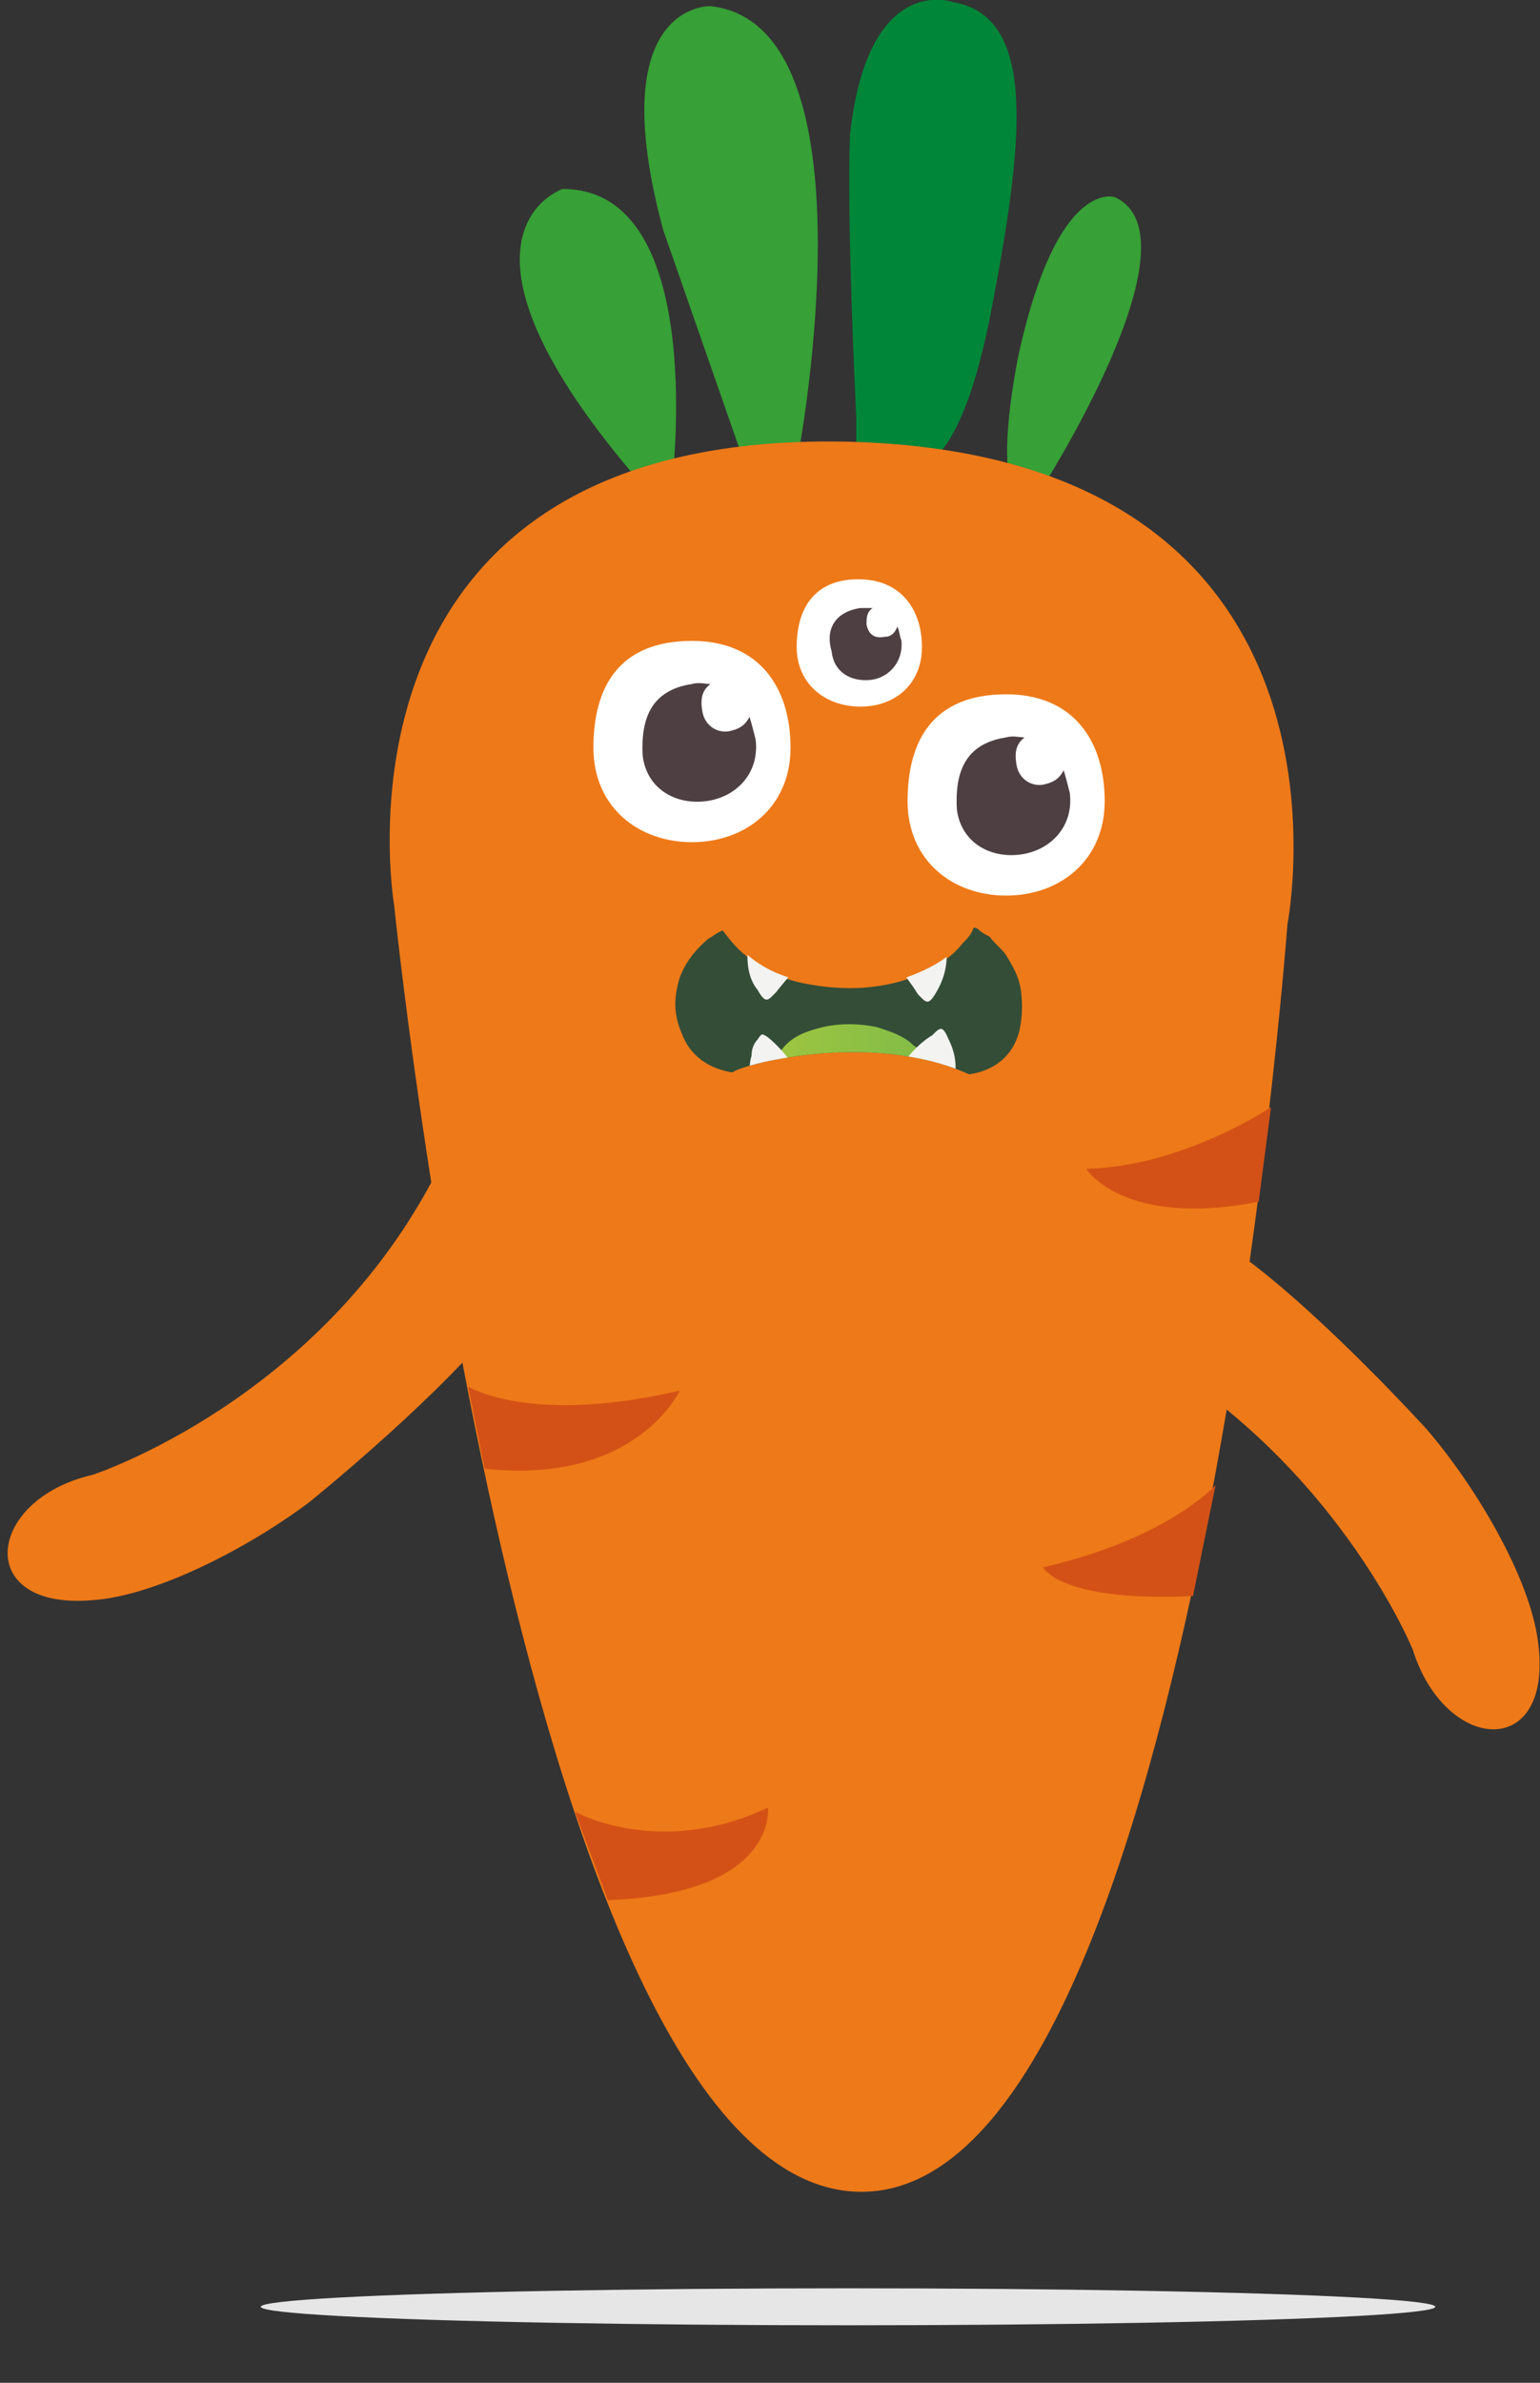 <?xml version="1.0" encoding="utf-8"?>
<!-- Generator: Adobe Illustrator 25.2.0, SVG Export Plug-In . SVG Version: 6.00 Build 0)  -->
<svg version="1.1" xmlns="http://www.w3.org/2000/svg" xmlns:xlink="http://www.w3.org/1999/xlink" x="0px" y="0px"
	 viewBox="0 0 75 116" style="enable-background:new 0 0 75 116;" xml:space="preserve">
<rect x="0" y="0" width="75" height="116" fill="#333333" stroke="none"/>
<style type="text/css">
	.st0{display:none;}
	.st1{display:inline;}
	.st2{fill:#F28E00;stroke:#D47013;stroke-width:0.44;stroke-miterlimit:10;}
	.st3{fill:#DC6A11;}
	.st4{fill:#FFFFFF;}
	.st5{fill:#3A335F;}
	.st6{fill:#263774;}
	.st7{fill:#ECD925;}
	.st8{fill:#003DA6;}
	.st9{fill:#00A04E;}
	.st10{fill:#723DA8;}
	.st11{fill:#F5333F;}
	.st12{fill:#F5A800;}
	.st13{fill:#12100B;}
	.st14{fill:#3D1152;}
	.st15{fill:#D8045E;}
	.st16{fill:#1DB0DF;}
	.st17{fill:#941D80;}
	.st18{fill:#E5184C;}
	.st19{fill:#9E4793;}
	.st20{fill:#F9B700;}
	.st21{fill:#1E2A43;}
	.st22{fill:#88BC24;}
	.st23{fill:#37A036;}
	.st24{fill:#008638;}
	.st25{fill:#EE7918;}
	.st26{fill:#D35116;}
	.st27{fill:#4E3F43;}
	.st28{clip-path:url(#SVGID_2_);}
	.st29{fill:#344D37;}
	.st30{fill:#F3F3F2;}
	.st31{fill:url(#SVGID_3_);}
	.st32{fill:none;}
	.st33{fill:#E6E6E6;}
</style>
<g id="Capa_4" class="st0">
	<g class="st1">
		<path class="st2" d="M70.7,61.1c0.8-1.7,2-6.1,0.5-10c-1-2.5-3.2-3.6-5.5-2.8c-2.3,0.7-3.6,3.2-2.8,5.5c0.3,0.8,0.4,1.6,0.4,2.5
			c0,4-3.3,7.3-7.3,7.3c-0.8,0-1.6-0.1-2.3-0.4c0,0,2-3.6,3.5-7.3c5.7-13.2,3.1-36.8-0.8-47.3c-0.5-1.4-2.5-1.1-2.8,0.3
			c-1.6,10.2-9.6,21.3-19,21.3S17.2,19.2,15.7,9c-0.2-1.5-2.2-1.7-2.8-0.3c-4,10.4-6.4,33.9-0.8,47.3c1.5,3.6,3.5,7.3,3.5,7.3
			c-0.7,0.2-1.5,0.4-2.3,0.4c-4,0-7.3-3.3-7.3-7.3c0-0.9,0.2-1.7,0.4-2.5c0.7-2.3-0.5-4.7-2.8-5.5c-2.3-0.7-4.5,0.4-5.5,2.8
			c-1.5,3.8-0.3,8.3,0.5,10c2.1,4.8,7,8.2,12.6,8.2c2,0,3.9-0.4,5.7-1.2c0,1.3-0.3,2.8-0.8,4.8c-0.4,1.6-0.6,3.1-0.8,4.6
			c-0.5,0.3-1,0.5-1.6,0.7c-2.9,0.8-5.9-1-6.6-3.9c-0.2-0.6-0.2-1.3-0.2-1.9C7,70.6,5.7,69,3.9,69S0.7,70.1,0.5,72
			c-0.4,3,1.3,6,2.2,7.1c2.5,3.1,6.6,4.6,10.6,3.5c0.6-0.2,1.2-0.4,1.8-0.7c0,0.3,0,0.6,0,0.9c0,3.8,2.5,6.4,6.1,8.1l4.7,8.4
			c1.5,2.7,4.6,2.5,5.9-0.5l2.3-5.3c0.2,0,0.4,0,0.6,0c0.2,0,0.4,0,0.6,0l2.3,5.3c1.3,3,4.3,3.2,5.9,0.5l4.7-8.4
			c3.6-1.7,6.1-4.3,6.1-8c0-0.3,0-0.6,0-0.9c0.6,0.3,1.2,0.5,1.8,0.7c4,1.1,8.1-0.4,10.6-3.5c0.9-1.1,2.6-4,2.2-7.1
			c-0.2-2-1.6-3.2-3.4-3.1c-1.8,0.1-3.2,1.6-3.1,3.4c0.1,0.6,0,1.3-0.2,1.9c-0.8,2.9-3.7,4.6-6.6,3.9C55,78,54.5,77.7,54,77.4
			c-0.1-1.5-0.4-3.1-0.8-4.6c-0.5-2-0.7-3.5-0.8-4.8c1.7,0.8,3.7,1.2,5.7,1.2C63.7,69.3,68.5,65.9,70.7,61.1z"/>
		<path class="st3" d="M35.1,88.1h-0.9c-6.7,0-12.1-5.4-12.1-12.1v0c0-6.7,5.4-12.1,12.1-12.1h0.9c6.7,0,12.1,5.4,12.1,12.1v0
			C47.2,82.7,41.8,88.1,35.1,88.1z"/>
		<g>
			<g>
				<circle class="st4" cx="23.6" cy="35.9" r="3.2"/>
			</g>
			<path class="st5" d="M23.7,34.1c0.1,0.2,0.2,0.4,0.2,0.6c0,0.7-0.6,1.4-1.4,1.4c-0.2,0-0.5-0.1-0.6-0.2c0,1,0.8,1.8,1.8,1.8
				c1,0,1.8-0.8,1.8-1.8C25.4,34.9,24.7,34.1,23.7,34.1z"/>
			<g>
				<circle class="st4" cx="45.7" cy="35.9" r="3.2"/>
			</g>
			<path class="st5" d="M45.7,34.1c0.1,0.2,0.2,0.4,0.2,0.6c0,0.7-0.6,1.4-1.4,1.4c-0.2,0-0.5-0.1-0.6-0.2c0,1,0.8,1.8,1.8,1.8
				c1,0,1.8-0.8,1.8-1.8C47.5,34.9,46.7,34.1,45.7,34.1z"/>
		</g>
		<g>
			<g>
				<path class="st6" d="M43,40.2c-2,1-5,1.7-8.3,1.7c-3.3,0-6.3-0.7-8.3-1.7c-0.8,0-3.9,2.9-3.9,4.7c0,3.9,6.1,7,12.2,7
					c6.2,0,12.2-3.1,12.2-7C46.9,43.1,43.6,40.2,43,40.2z"/>
				<path class="st7" d="M27.3,50.1c1.9,1,4.5,1.6,7.4,1.6c2.9,0,5.5-0.6,7.4-1.6c-1.3-1.7-4.1-2.8-7.4-2.8
					C31.4,47.3,28.5,48.5,27.3,50.1z"/>
			</g>
			<g>
				<g>
					<g>
						<g>
							<g>
								<path class="st4" d="M30.3,43.7l1.3-2.2l-4.8-1l1.9,3.2C28.9,44.4,30,44.4,30.3,43.7z"/>
							</g>
						</g>
					</g>
				</g>
				<g>
					<g>
						<g>
							<g>
								<path class="st4" d="M39.2,43.7l-1.3-2.2l4.8-1l-1.9,3.2C40.6,44.4,39.5,44.4,39.2,43.7z"/>
							</g>
						</g>
					</g>
				</g>
				<g>
					<g>
						<g>
							<g>
								<path class="st4" d="M34.1,44.5l-1.5-2.7l4.2,0l-1.5,2.7C35.2,45.1,34.4,45.1,34.1,44.5z"/>
							</g>
						</g>
					</g>
				</g>
			</g>
		</g>
	</g>
</g>
<g id="Capa_3" class="st0">
	<g class="st1">
		<path id="XMLID_104_" class="st8" d="M55.4,76.7c1.9,7.5-0.3,21.1-0.6,23.2c0,0,15.9,3.2,14.4,6.2c-1.9,2.9-14.1,0.2-18.5-2.9
			c0,0,1.7-18.7,1.1-25.1C51.2,71.7,55.6,68.6,55.4,76.7z"/>
		<path id="XMLID_18_" class="st9" d="M18.8,76.7c-1.9,7.5,0.3,21.1,0.6,23.2c0,0-15,2.7-14.3,6.2c1.9,2.9,14.1,0.2,18.5-2.9
			c0,0-1.7-18.7-1.1-25.1C23,71.7,18.6,68.6,18.8,76.7z"/>
		<path id="XMLID_103_" class="st10" d="M1.5,24.8C-0.9,27.6,1,72.5,3.8,75.6s58.6,5.9,66.1-0.6s4.7-46.6,0.8-49.4
			C66.8,22.8,4.9,20.9,1.5,24.8z"/>
		<path id="XMLID_102_" class="st11" d="M49.5,22.9C45.1,17.1,45,9.3,48.4,3.3s9.4-2.5,5.6,2.9c-3.6,5.1-4.9,11.4-2.9,15.9
			C51.8,23.5,50.6,24.4,49.5,22.9z"/>
		<path id="XMLID_101_" class="st12" d="M52,22c0.4-6.6,4.9-12,10.7-14s7.9,3.8,2.1,5.2c-5.4,1.4-10,4.9-11.3,9.1
			C53.2,23.7,51.9,23.6,52,22z"/>
		<g>
			<path id="XMLID_100_" class="st12" d="M47.2,59.1c-9.1,7.3-22,6-27.4-1.1s-3.6-22.5,4.7-27.2s19.7-3.1,24.6,3.5
				C53.2,39.5,55.1,52.8,47.2,59.1z"/>
			<path id="XMLID_99_" class="st4" d="M43.8,58.7c-7.8,4.1-17.5,3.9-22.2-2.3s-3.1-19.8,4.2-24s18.1-1.9,21.6,4.5
				C51.3,44,50.7,55.1,43.8,58.7z"/>
			<path id="XMLID_98_" class="st9" d="M39.8,53.2c-4.5,2.4-10.1,2.3-12.8-1.4S25.2,40.4,29.4,38c4.2-2.4,10.5-1.1,12.5,2.6
				C44.2,44.8,43.8,51.2,39.8,53.2z"/>
			<path id="XMLID_97_" class="st13" d="M38.2,51c-3.1,1.6-7,1.6-8.9-0.9c-1.9-2.5-1.3-7.9,1.7-9.6s7.3-0.8,8.6,1.8
				C41.1,45.1,40.9,49.5,38.2,51z"/>
			<path id="XMLID_96_" class="st4" d="M41.9,43.5c-1.8,1-4.1,0.9-5.2-0.6c-1.1-1.5-0.7-4.7,1-5.7c1.7-1,4.3-0.4,5.1,1.1
				C43.6,40.1,43.5,42.7,41.9,43.5z"/>
		</g>
		<path class="st14" d="M22.1,66.6c3,1.6,19,2.8,25.8-0.4s7.2,3.8,4.5,5.9c-4.4,3.5-27.6,3.6-31.9,0.8C16.1,70,18.2,64.4,22.1,66.6z
			"/>
		<path class="st4" d="M22.3,67.3c0,0,1.6,0.7,3.6,0.9c0,0-1.4,2.3-2,2.2C23.3,70.4,22.4,68.5,22.3,67.3z"/>
		<path class="st4" d="M48.7,66.4c0,0-1.7,0.9-3.3,1.1c0,0,1.4,2.5,2,2.4C47.9,69.9,48.6,67.6,48.7,66.4z"/>
		<path class="st4" d="M27.4,74.1c0,0,1.8,0.3,2.8,0.3c0,0-0.6-1.7-1.2-1.8C28.3,72.5,27.6,73.9,27.4,74.1z"/>
		<path class="st4" d="M41.9,74.2c0,0,1.8-0.1,2.7-0.3c0,0-1.1-1.6-1.5-1.5C42.7,72.5,42.1,73.6,41.9,74.2z"/>
		<path class="st11" d="M31.4,74.4c1.4,0.2,7.2,0.2,9.2-0.2c0,0-0.7-0.6-1.5-1.1c-1.6-0.9-3,0.3-3.1,0.3c-0.1,0.1-0.2,0.1-0.3,0
			c-0.2-0.2-1.5-1.5-3.1-0.4C31.5,73.8,31.4,74.4,31.4,74.4z"/>
	</g>
</g>
<g id="Capa_1" class="st0">
	<g class="st1">
		<path class="st15" d="M21.5,12.6L5.4,12.8c-1.5-6.1,2.7-14.2,5.9-18C17.2-12.1,10.3,7,21.5,12.6z"/>
		<path class="st15" d="M55.4,22.6l15,10.2c3.4-5.3,4.8-14.8,4.3-19.7C73.7,4.1,67.9,24.4,55.4,22.6z"/>
		<path class="st16" d="M66.8,27.2C55.3,20.6,20.2,9.4,9.7,9.6c-7.1,0.1-10,4.4-9.6,9.7c0.8,9.6,3.8,23.3,7.9,35
			c1.7,4.8,3.6,9.3,5.6,13C12.5,68.3,4.3,76.8,1,81c-1.3,1.6-2,5.4,1.8,6.8c1.6,0.6,3.4-0.2,4.2-1.8c1,0.1,1.9-0.5,2.3-1.5
			c0.2-0.7,0.4-1.5-0.3-2c0.8-0.6,3.7-2.4,4.6-2.8c0.3-0.1,0.6,0.2,0.6,0.5c-0.2,1.2-1.4,5.3-1.7,8.1c-0.2,2.8,0.1,6.8,3.3,8.9
			c-0.7,2.4-0.8,6-0.8,6s-4.6,1.2-6,4.6c-0.3,0.8,0.2,1.7,1.1,1.7l11.5,0c0.6,0,1-0.4,1-1c0-1.9,0.6-4.8,1.2-7.6
			c1.1,0.1,1.6,0.2,2.8,0.2c1.2,0,1.6-0.1,2.8-0.2c0.6,2.8,1.2,5.7,1.2,7.6c0,0.6,0.4,1,1,1l11.5,0c0.9,0,1.5-0.9,1.1-1.7
			c-1.4-3.3-6-4.6-6-4.6s-0.1-3.6-0.8-6c3.2-2,3.6-6.3,3.3-8.9c-0.3-2.6-1.5-7-1.7-8.1c-0.1-0.3,0.3-0.6,0.6-0.5
			c0.9,0.4,4.2,2.2,5,2.8c-0.8,0.5-0.6,1.3-0.3,2c0.3,1,1.3,1.6,2.3,1.5c0.8,1.5,2.6,2.4,4.2,1.8c3.8-1.4,3.1-5.2,1.8-6.8
			c-3.3-4.2-11.7-12.6-12.9-13.7c11.5-7.9,23.1-17.9,27.3-23.6C72.5,35.9,73.3,30.9,66.8,27.2z"/>
		<g>
			<path class="st4" d="M37.7,26.9c0-4.1-3.3-7.5-7.5-7.5s-7.5,3.3-7.5,7.5c0,4.1,3.3,7.5,7.5,7.5S37.7,31,37.7,26.9z"/>
			<path class="st4" d="M17.9,32c-4.1,0-7.5,3.3-7.5,7.5c0,4.1,3.3,7.5,7.5,7.5s7.5-3.3,7.5-7.5C25.3,35.4,22,32,17.9,32z"/>
			<path class="st4" d="M40.6,33.5c-4.1,0-7.5,3.3-7.5,7.5c0,4.1,3.3,7.5,7.5,7.5S48,45.1,48,41C48,36.9,44.7,33.5,40.6,33.5z"/>
		</g>
		<path class="st17" d="M22.6,38.5c-0.1,0.6-0.4,1.2-0.9,1.6c-1.1,0.9-2.8,0.7-3.8-0.5c-1-1.2-0.9-2.9,0.2-3.9
			c0.6-0.5,1.3-0.7,2.1-0.5c-0.7-0.4-1.5-0.6-2.3-0.6c-2.7,0-4.9,2.2-4.9,4.9s2.2,4.9,4.9,4.9s4.9-2.2,4.9-4.9
			C22.7,39.2,22.7,38.8,22.6,38.5z"/>
		<path class="st18" d="M34.9,25.6c0,0.7-0.3,1.4-0.9,1.8c-1.1,0.9-2.8,0.7-3.8-0.5c-1-1.2-0.9-2.9,0.2-3.9c0.5-0.4,1.2-0.6,1.9-0.6
			c-0.6-0.3-1.3-0.4-2-0.4c-2.7,0-4.9,2.2-4.9,4.9s2.2,4.9,4.9,4.9s4.9-2.2,4.9-4.9C35.1,26.5,35,26,34.9,25.6z"/>
		<path class="st19" d="M20.7,59.8l-3.8-2.5c0,0,3-4.2,4-3.9C21.9,53.8,20.7,59.8,20.7,59.8z"/>
		<path class="st20" d="M41,58.5l-4.6,2c0,0,0.2-6.3,1.2-6.6S41,58.5,41,58.5z"/>
		<g>
			<path class="st21" d="M15.2,56.3c0.3-0.4,4.7,4.1,13.4,4.6c9,0.5,14.2-4.7,14.6-4.3c0.3,0.4-5,6.6-16,5.5
				C18.7,61.3,14.9,56.7,15.2,56.3z"/>
		</g>
		<path class="st22" d="M45.3,39.8c-0.1,0.7-0.3,1.3-0.9,1.8c-1.1,0.9-2.8,0.7-3.8-0.5c-1-1.2-0.9-2.9,0.2-3.9
			c0.6-0.5,1.3-0.6,2-0.5c-0.6-0.3-1.4-0.5-2.1-0.5c-2.7,0-4.9,2.2-4.9,4.9c0,2.7,2.2,4.9,4.9,4.9c2.7,0,4.9-2.2,4.9-4.9
			C45.4,40.6,45.4,40.2,45.3,39.8z"/>
	</g>
</g>
<g id="Capa_5">
	<g>
		<path class="st23" d="M27.4,9.2c0,0-6.9,2.3,4.4,15c0,0,0.1-0.4,0.9-0.4C32.7,23.8,34.6,9.2,27.4,9.2z"/>
		<path class="st23" d="M34.6,0.3c0,0-5.3-0.2-2.3,10.9l3.8,10.9c0,0,0.8-0.3,1.8-0.2c1,0.1,1,0.1,1,0.1S42.8,1.2,34.6,0.3z"/>
		<path class="st24" d="M46.4,0.1c0,0-4.1-1.5-5,6.4c0,0-0.2,3.3,0.3,13.8c0,0,0,2,0,2c0-0.1,1.3-0.7,3.1,0.3c0,0,2,0.3,3.5-7.6
			S50.6,0.8,46.4,0.1z"/>
		<path class="st23" d="M54.3,9.6c0,0-2.8-1-4.7,7.7c0,0-0.9,4.3-0.4,6.1c0,0,0.8,0.1,1.4,0.6C50.6,24,58.6,11.6,54.3,9.6z"/>
		<path class="st25" d="M41.2,21.5c-26-0.5-22,22.6-22,22.6s6.3,62.2,22.6,62.6s20.9-61.7,20.9-61.7S67.2,22.1,41.2,21.5z"/>
		<path class="st26" d="M22.8,67.5c0,0,3,1.9,10.3,0.2c0,0-2.1,4.6-9.5,3.8L22.8,67.5z"/>
		<path class="st26" d="M28,88.2c0,0,4.1,2.3,9.4-0.2c0,0,0.5,4.2-7.8,4.5L28,88.2z"/>
		<path class="st26" d="M61.9,53.9c0,0-4.3,2.9-9,3c0,0,1.8,2.9,8.4,1.6L61.9,53.9z"/>
		<path class="st26" d="M59.2,72.3c0,0-2.3,2.6-8.4,4c0,0,0.8,1.7,7.3,1.4L59.2,72.3z"/>
		<g>
			<g>
				<g>
					<path class="st4" d="M28.9,36.4c0,2.9,2.2,4.6,4.8,4.6c2.6,0,4.8-1.7,4.8-4.6c0-2.9-1.5-5.2-4.8-5.2
						C30.1,31.2,28.9,33.5,28.9,36.4z"/>
				</g>
				<g>
					<path class="st27" d="M33.7,33.3c0.3-0.1,0.7,0,0.9,0c-0.4,0.3-0.5,0.7-0.4,1.3c0.1,0.7,0.7,1.1,1.3,1c0.5-0.1,0.8-0.3,1-0.7
						c0.1,0.3,0.2,0.7,0.3,1.1c0.2,1.6-0.9,2.8-2.4,3c-1.5,0.2-2.9-0.6-3.1-2.2C31.2,35,31.7,33.6,33.7,33.3z"/>
				</g>
			</g>
		</g>
		<g>
			<g>
				<g>
					<path class="st4" d="M44.2,39c0,2.9,2.2,4.6,4.8,4.6c2.6,0,4.8-1.7,4.8-4.6c0-2.9-1.5-5.2-4.8-5.2C45.4,33.8,44.2,36.1,44.2,39
						z"/>
				</g>
				<g>
					<path class="st27" d="M49,35.9c0.3-0.1,0.7,0,0.9,0c-0.4,0.3-0.5,0.7-0.4,1.3c0.1,0.7,0.7,1.1,1.3,1c0.5-0.1,0.8-0.3,1-0.7
						c0.1,0.3,0.2,0.7,0.3,1.1c0.2,1.6-0.9,2.8-2.4,3c-1.5,0.2-2.9-0.6-3.1-2.2C46.5,37.6,47,36.2,49,35.9z"/>
				</g>
			</g>
		</g>
		<g>
			<g>
				<g>
					<path class="st4" d="M38.8,31.5c0,1.8,1.4,2.9,3.1,2.9c1.7,0,3-1.1,3-2.9c0-1.8-1-3.3-3.1-3.3C39.6,28.2,38.8,29.7,38.8,31.5z"
						/>
				</g>
				<g>
					<path class="st27" d="M41.9,29.6c0.2,0,0.4,0,0.6,0c-0.3,0.2-0.3,0.5-0.3,0.8c0.1,0.5,0.4,0.7,0.9,0.6c0.3,0,0.5-0.2,0.6-0.5
						c0.1,0.2,0.1,0.4,0.2,0.7c0.1,1-0.6,1.8-1.5,1.9c-1,0.1-1.8-0.4-1.9-1.4C40.2,30.7,40.6,29.8,41.9,29.6z"/>
				</g>
			</g>
		</g>
		<g>
			<defs>
				<path id="SVGID_1_" d="M47.2,52.3c1.4-0.2,2.3-1.1,2.5-2.4c0.1-0.6,0.1-1.3,0-1.9c-0.1-0.6-0.4-1.1-0.7-1.6
					c-0.2-0.3-0.6-0.6-0.8-0.9c-0.2-0.1-0.4-0.2-0.6-0.4c-0.1,0-0.1-0.1-0.2,0c-0.1,0.3-0.3,0.5-0.5,0.7c-0.7,0.9-1.7,1.4-2.8,1.8
					c-1.6,0.5-3.2,0.5-4.8,0.2c-1.1-0.2-2.1-0.6-3-1.4c-0.4-0.3-0.8-0.8-1.1-1.2c-0.3,0.1-0.5,0.3-0.7,0.4c-0.6,0.5-1.1,1.1-1.4,1.9
					c-0.3,1-0.3,1.9,0.1,2.8c0.4,1.1,1.3,1.7,2.4,1.9c0,0,0.1,0,0.1,0C35.9,51.9,42.3,50.1,47.2,52.3z"/>
			</defs>
			<clipPath id="SVGID_2_">
				<use xlink:href="#SVGID_1_"  style="overflow:visible;"/>
			</clipPath>
			<g class="st28">
				<path class="st29" d="M47.2,52.4c1.4-0.2,2.3-1.1,2.5-2.4c0.1-0.6,0.1-1.3,0-1.9c-0.1-0.6-0.4-1.1-0.7-1.6
					c-0.2-0.3-0.6-0.6-0.8-0.9c-0.2-0.1-0.4-0.2-0.6-0.4c-0.1,0-0.1-0.1-0.2,0c-0.1,0.3-0.3,0.5-0.5,0.7c-0.7,0.9-1.7,1.4-2.8,1.8
					c-1.6,0.5-3.2,0.5-4.8,0.2c-1.1-0.2-2.1-0.6-3-1.4c-0.4-0.3-0.8-0.8-1.1-1.2c-0.3,0.1-0.5,0.3-0.7,0.4c-0.6,0.5-1.1,1.1-1.4,1.9
					c-0.3,1-0.3,1.9,0.1,2.8c0.4,1.1,1.3,1.7,2.4,1.9c0,0,0.1,0,0.1,0C35.9,51.9,42.3,50.1,47.2,52.4z"/>
				<path class="st30" d="M38.8,47C38.8,47,38.8,47,38.8,47c-0.6-0.2-1.1-0.3-1.6-0.4c-0.3,0-0.5-0.1-0.8-0.1c0,0.6,0.1,1.2,0.5,1.7
					c0.4,0.7,0.5,0.5,0.9,0.1C38.1,47.9,38.5,47.5,38.8,47z"/>
				<path class="st30" d="M43.7,47C43.7,47,43.7,46.9,43.7,47c0.6-0.1,1.1-0.3,1.6-0.3c0.3,0,0.5-0.1,0.8-0.1c0,0.6-0.2,1.2-0.5,1.7
					c-0.4,0.7-0.5,0.5-0.9,0.1C44.4,47.9,44,47.4,43.7,47z"/>
				
					<linearGradient id="SVGID_3_" gradientUnits="userSpaceOnUse" x1="473.668" y1="51.158" x2="481.189" y2="51.158" gradientTransform="matrix(-1 0 0 1 518.93 0)">
					<stop  offset="0" style="stop-color:#81BC48"/>
					<stop  offset="1" style="stop-color:#9EC540"/>
				</linearGradient>
				<path class="st31" d="M43.2,52.3C43.3,52.3,43.3,52.3,43.2,52.3c0.1,0,0.2,0,0.2,0c0,0,0,0,0,0c0.3-0.1,0.6-0.2,0.9-0.3
					c0.2-0.1,0.4-0.2,0.7-0.3c0.1,0,0.1-0.1,0.2-0.1c-0.2-0.3-0.4-0.5-0.7-0.7c-0.5-0.5-1.2-0.7-1.8-0.9c-1-0.2-2-0.2-3,0.1
					c-0.7,0.2-1.3,0.5-1.7,1.1c-0.1,0.1-0.2,0.3-0.3,0.5c0,0.1,0.1,0.1,0.1,0.1c0.1,0.1,0.3,0.2,0.4,0.2c0,0,0.1,0,0.1,0
					c0.2,0,0.3,0.1,0.5,0.2c0.1,0,0.1,0,0.2,0c0.1,0,0.1,0,0.2,0l0,0c0,0,0.1,0,0.1,0c0,0,0,0,0,0c0.1,0,0.1,0,0.2,0
					c0.1,0,0.2,0,0.3,0c0.1,0,0.2,0,0.3,0l0,0c0.1,0,0.1,0,0.2,0c0.5,0.1,1,0.1,1.5,0.1c0.2,0,0.4,0,0.6,0c0,0,0.1,0,0.1,0
					c0.1,0,0.1,0,0.2,0c0,0,0.1,0,0.1,0C43,52.4,43.1,52.3,43.2,52.3z"/>
				<path class="st30" d="M38.7,51.9c-0.4-0.5-0.8-1-1.3-1.4c0,0,0,0,0,0c-0.3-0.2-0.3-0.2-0.5,0.1c-0.2,0.2-0.3,0.5-0.3,0.8
					c-0.1,0.3-0.1,0.7-0.1,1c0.5,0,1-0.1,1.4-0.2C38.1,52.1,38.4,52,38.7,51.9z"/>
				<path class="st30" d="M44.1,51.6C44.1,51.6,44.1,51.6,44.1,51.6c0.5,0.2,1,0.4,1.6,0.6c0.3,0.1,0.5,0.2,0.8,0.2
					c0.1-0.6,0-1.2-0.3-1.8c-0.3-0.7-0.4-0.6-0.8-0.2C44.9,50.7,44.5,51.1,44.1,51.6z"/>
			</g>
		</g>
		<line class="st32" x1="25.5" y1="69.7" x2="25.5" y2="69.8"/>
		<path class="st25" d="M21.3,57C15.6,68.2,4.5,71.8,4.5,71.8c-5.2,1.2-5.8,6.6,0,6.1c3.1-0.2,7.7-2.6,10.6-4.8c0,0,5.7-4.6,8.8-8.3
			"/>
		<path class="st25" d="M52.9,64.4c11.5,5.1,15.9,15.9,15.9,15.9c1.6,5.1,6.9,5.4,6.1-0.4c-0.4-3.1-3-7.5-5.4-10.3
			c0,0-4.9-5.4-8.8-8.3"/>
	</g>
</g>
<g id="Capa_2">
	<ellipse class="st33" cx="41.3" cy="112.3" rx="28.6" ry="0.9"/>
</g>
</svg>
